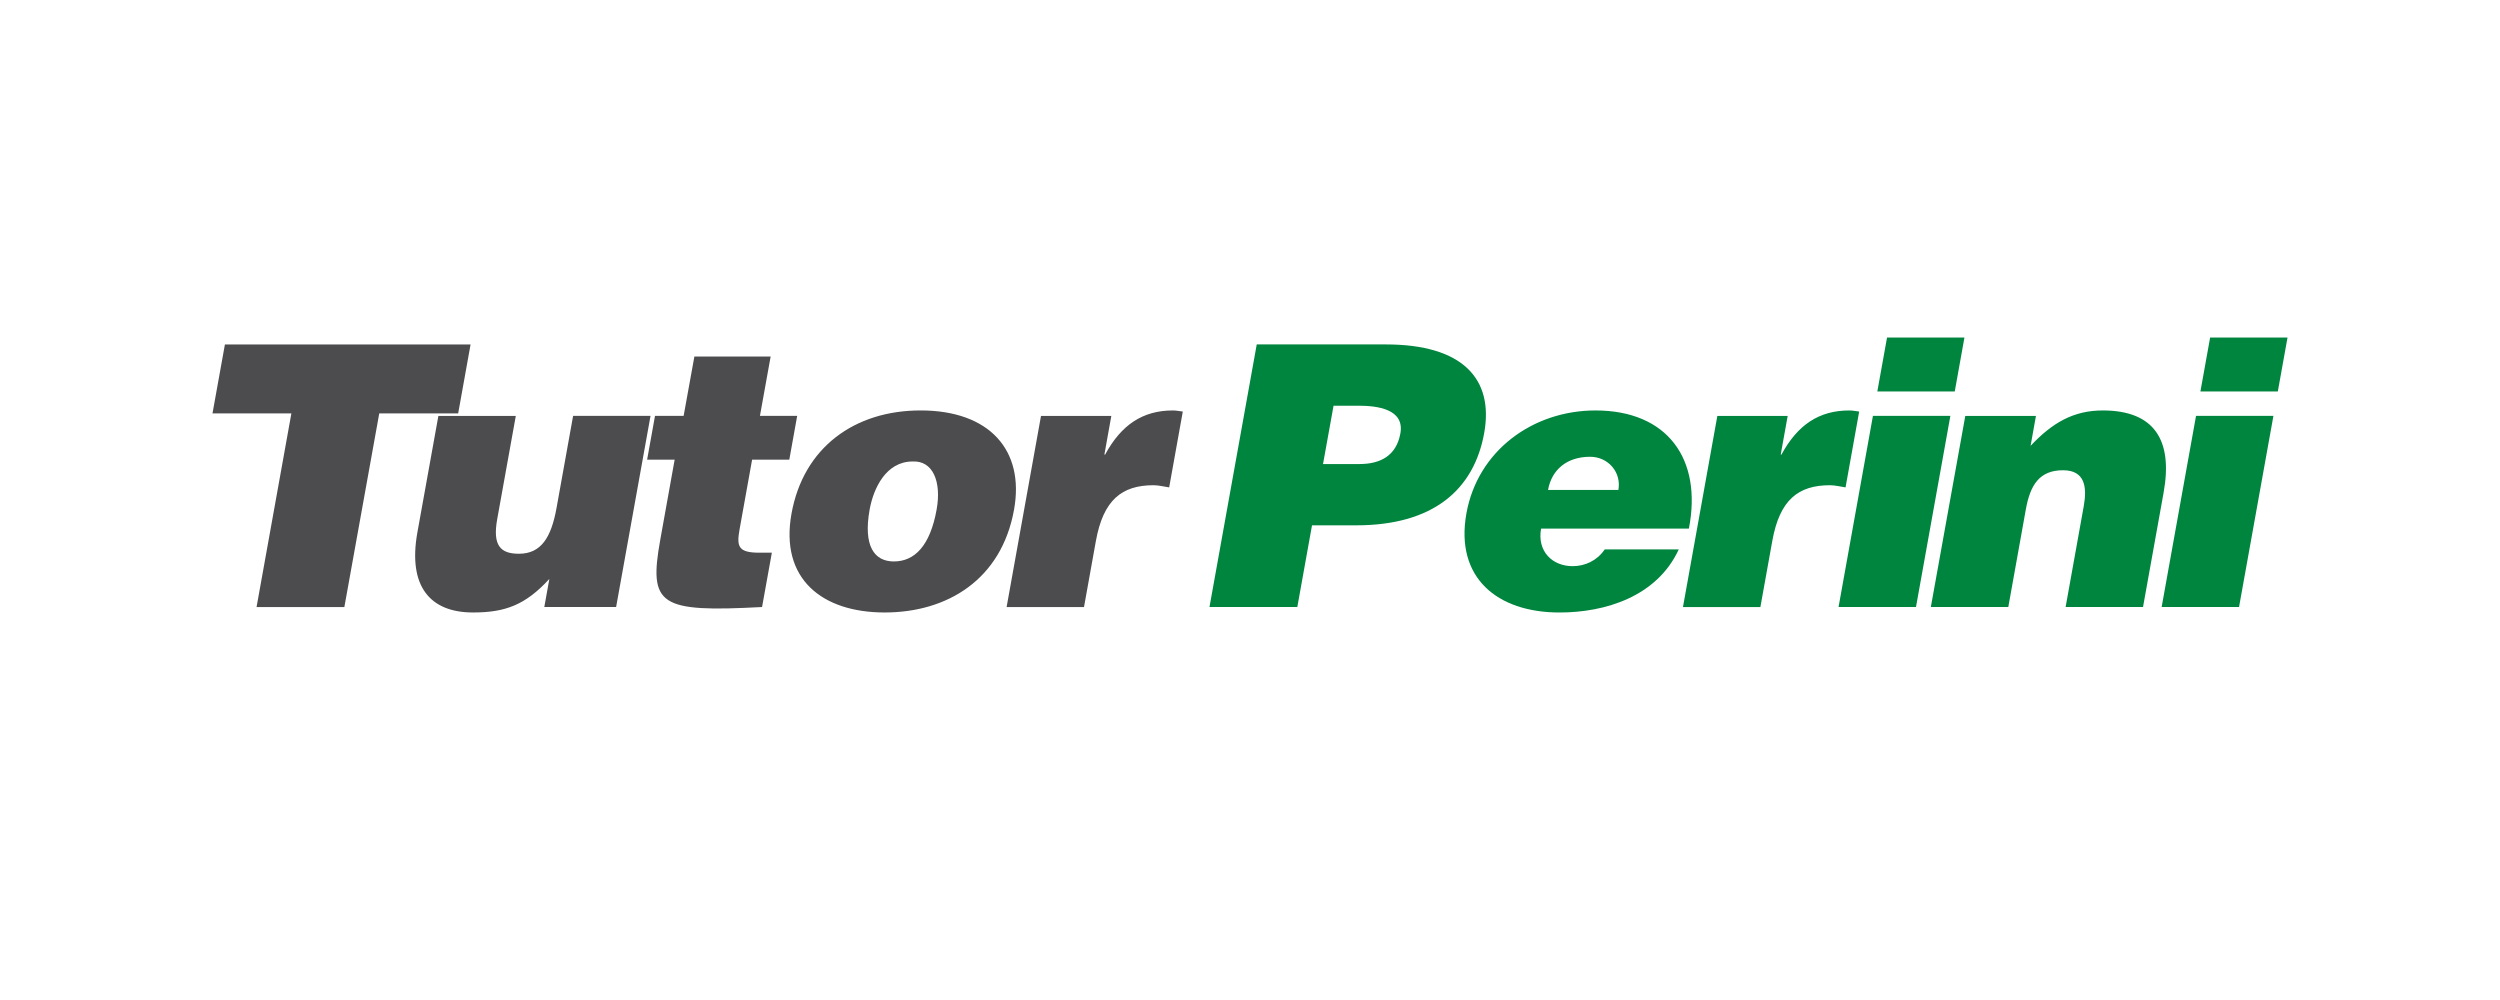 <svg width="200" height="80" viewBox="0 0 200 80" fill="none" xmlns="http://www.w3.org/2000/svg">
<path fill-rule="evenodd" clip-rule="evenodd" d="M17.993 27.555L17 33.07H23.311L20.525 48.563H27.549L30.341 33.07H36.654L37.646 27.555H17.993Z" fill="#4C4C4F"/>
<path fill-rule="evenodd" clip-rule="evenodd" d="M49.289 48.562H43.544L43.948 46.315C42.018 48.416 40.397 48.998 37.837 48.998C34.445 48.998 32.607 46.954 33.393 42.581L35.07 33.274H41.264L39.777 41.53C39.399 43.631 40.022 44.3 41.514 44.3C43.297 44.3 44.1 42.988 44.525 40.625L45.848 33.272H52.042L49.289 48.562ZM60.965 48.562C52.758 49 51.872 48.444 52.824 43.165L53.972 36.775H51.769L52.4 33.272H54.69L55.551 28.521H61.652L60.795 33.272H63.774L63.144 36.775H60.168L59.171 42.318C58.92 43.72 59.038 44.216 60.763 44.216H61.748L60.965 48.562ZM69.57 40.77C69.051 43.662 69.928 44.916 71.507 44.916C73.173 44.916 74.41 43.659 74.929 40.77C75.336 38.525 74.626 36.832 73.005 36.919C70.888 36.919 69.88 39.049 69.57 40.77ZM73.65 32.835C79.16 32.835 81.981 36.016 81.124 40.77C80.119 46.374 75.773 48.998 70.772 48.998C65.768 48.998 62.382 46.315 63.319 41.094C64.275 35.782 68.379 32.835 73.65 32.835ZM83.28 33.274H88.906L88.351 36.367H88.41C89.704 33.974 91.43 32.836 93.838 32.836C94.108 32.836 94.364 32.896 94.624 32.924L93.534 38.992C93.126 38.935 92.703 38.818 92.284 38.818C89.754 38.818 88.263 39.986 87.67 43.282L86.72 48.565H80.528L83.28 33.274Z" fill="#4C4C4F"/>
<path fill-rule="evenodd" clip-rule="evenodd" d="M108.76 37.123C110.399 37.123 111.705 36.482 112.03 34.673C112.383 32.718 110.167 32.457 108.679 32.457H106.684L105.842 37.123H108.76ZM96.758 48.562L100.539 27.554H110.872C117.034 27.554 119.513 30.326 118.736 34.642C117.919 39.165 114.67 42.026 108.503 42.026H104.961L103.785 48.562H96.756H96.758ZM129.47 39.196C129.725 37.795 128.667 36.542 127.208 36.542C125.365 36.542 124.136 37.561 123.843 39.196H129.47ZM123.286 42.288C122.959 44.099 124.176 45.293 125.813 45.293C126.795 45.293 127.768 44.855 128.377 43.953H134.301C132.549 47.745 128.392 49 124.762 49C119.757 49 116.389 46.2 117.314 41.066C118.218 36.046 122.634 32.836 127.638 32.836C133.415 32.836 136.196 36.746 135.11 42.289H123.286V42.288ZM137.387 33.274H143.015L142.457 36.367H142.517C143.812 33.974 145.535 32.836 147.946 32.836C148.217 32.836 148.474 32.896 148.734 32.924L147.644 38.991C147.236 38.934 146.813 38.818 146.395 38.818C143.864 38.818 142.373 39.985 141.782 43.282L140.831 48.564H134.637L137.387 33.275V33.274ZM150.96 27H157.156L156.38 31.317H150.186L150.964 27H150.96ZM147.084 48.562L149.834 33.272H156.029L153.279 48.562H147.084ZM157.221 33.274H162.876L162.447 35.667C164.176 33.828 165.874 32.836 168.225 32.836C172.337 32.836 173.847 35.201 173.09 39.401L171.442 48.562H165.249L166.702 40.482C166.973 38.963 166.798 37.62 165.043 37.62C163.137 37.62 162.414 38.816 162.063 40.77L160.664 48.562H154.467L157.223 33.274H157.221ZM176.811 27H183.002L182.226 31.317H176.033L176.811 27ZM172.932 48.562L175.682 33.272H181.873L179.123 48.562H172.932Z" fill="#00853F"/>
</svg>
